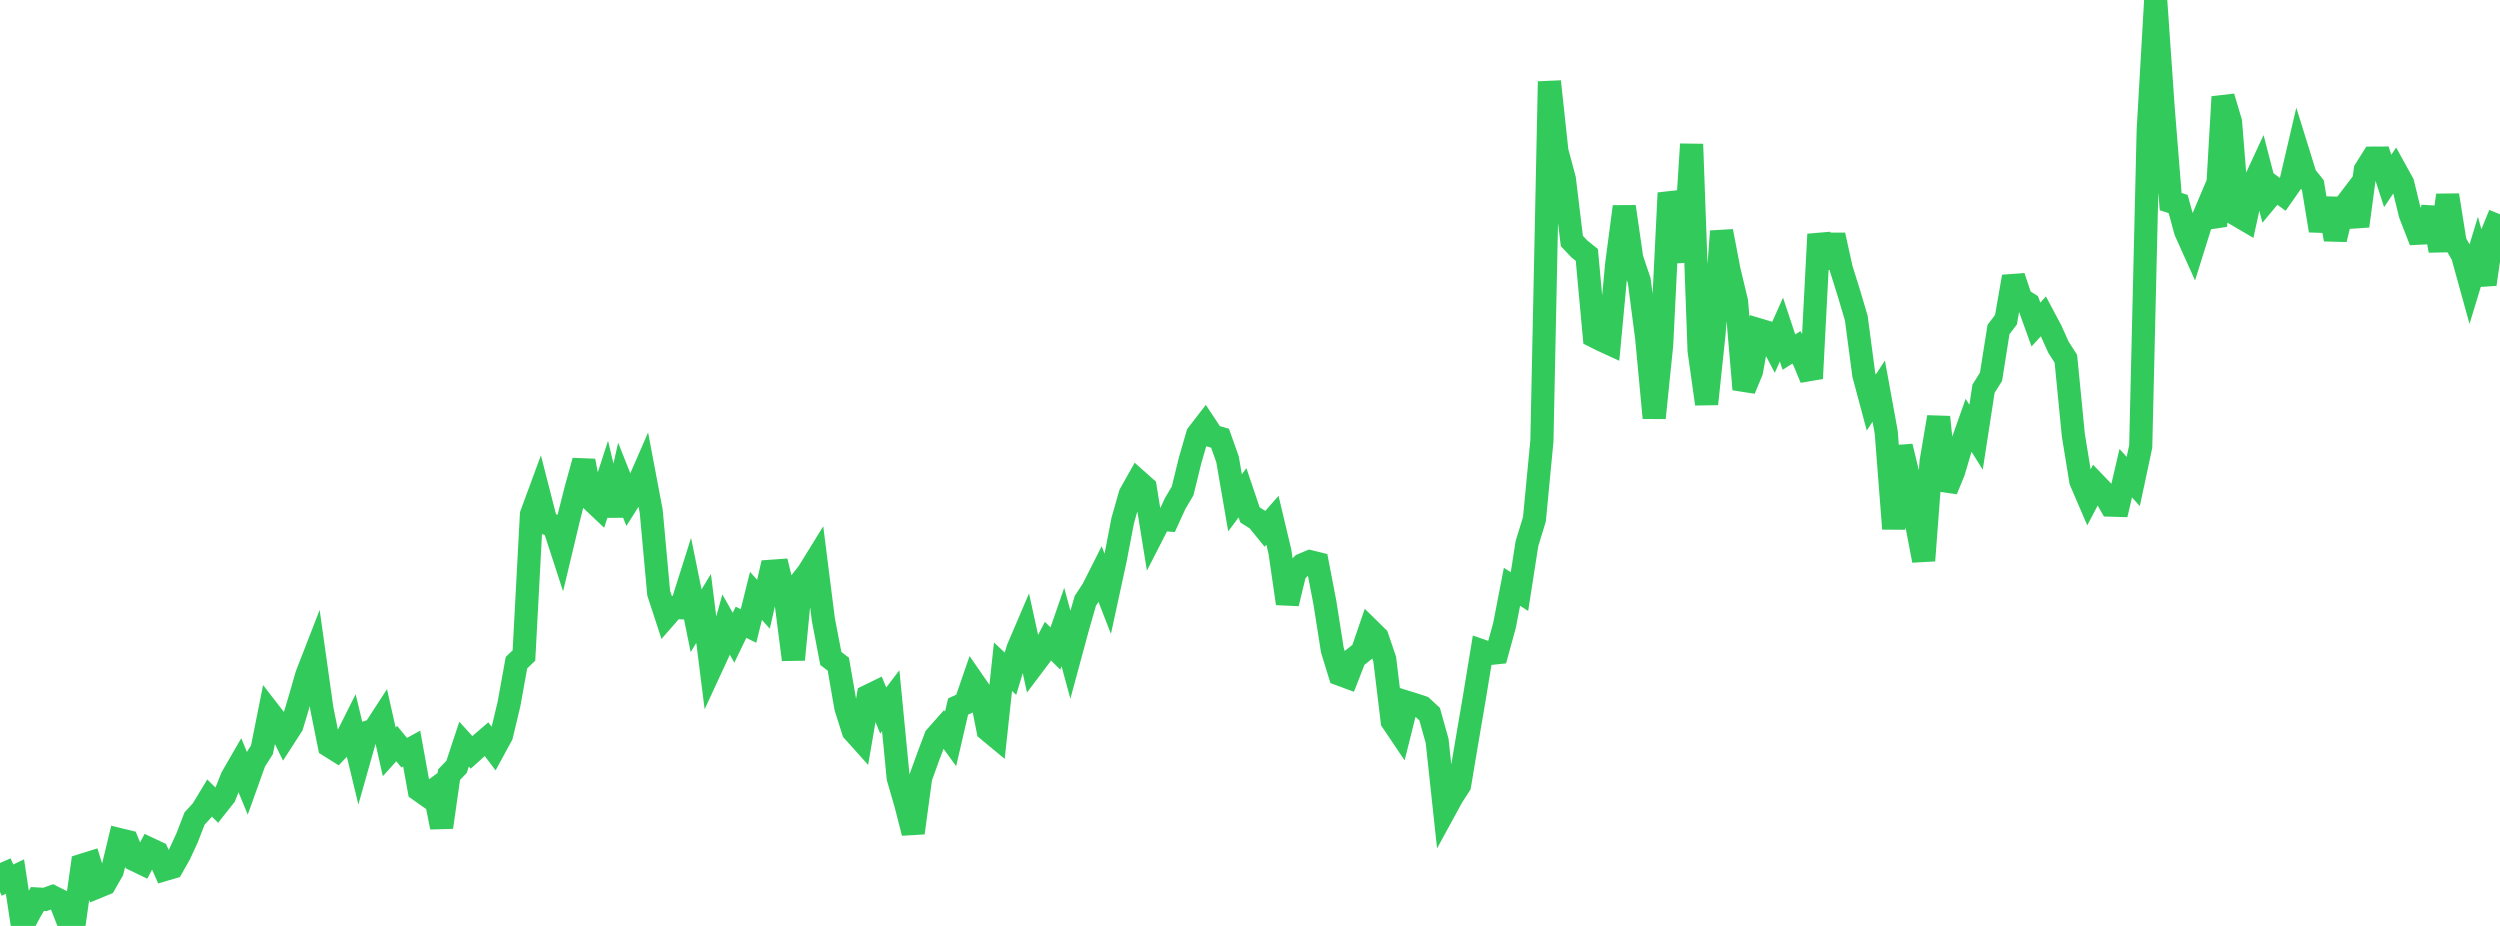 <?xml version="1.0" standalone="no"?>
<!DOCTYPE svg PUBLIC "-//W3C//DTD SVG 1.1//EN" "http://www.w3.org/Graphics/SVG/1.1/DTD/svg11.dtd">

<svg width="135" height="50" viewBox="0 0 135 50" preserveAspectRatio="none" 
  xmlns="http://www.w3.org/2000/svg"
  xmlns:xlink="http://www.w3.org/1999/xlink">


<polyline points="0.0, 46.599 0.404, 47.527 0.808, 47.333 1.213, 50.0 1.617, 49.244 2.021, 48.546 2.425, 48.57 2.829, 48.425 3.234, 48.628 3.638, 49.66 4.042, 49.613 4.446, 46.722 4.85, 46.595 5.254, 47.895 5.659, 47.728 6.063, 47.023 6.467, 45.344 6.871, 45.443 7.275, 46.429 7.68, 46.624 8.084, 45.849 8.488, 46.039 8.892, 46.952 9.296, 46.834 9.701, 46.117 10.105, 45.24 10.509, 44.195 10.913, 43.759 11.317, 43.093 11.722, 43.494 12.126, 42.985 12.53, 41.973 12.934, 41.274 13.338, 42.253 13.743, 41.124 14.147, 40.484 14.551, 38.459 14.955, 38.98 15.359, 39.805 15.763, 39.179 16.168, 37.833 16.572, 36.435 16.976, 35.396 17.38, 38.266 17.784, 40.273 18.189, 40.528 18.593, 40.104 18.997, 39.297 19.401, 40.978 19.805, 39.551 20.21, 39.422 20.614, 38.799 21.018, 40.6 21.422, 40.153 21.826, 40.644 22.231, 40.421 22.635, 42.658 23.039, 42.945 23.443, 42.651 23.847, 44.671 24.251, 41.831 24.656, 41.406 25.06, 40.184 25.464, 40.628 25.868, 40.263 26.272, 39.914 26.677, 40.451 27.081, 39.71 27.485, 38.021 27.889, 35.784 28.293, 35.397 28.698, 27.783 29.102, 26.687 29.506, 28.262 29.91, 28.387 30.314, 29.629 30.719, 27.934 31.123, 26.343 31.527, 24.888 31.931, 26.981 32.335, 27.364 32.74, 26.116 33.144, 27.824 33.548, 26.016 33.952, 27.031 34.356, 26.391 34.76, 25.463 35.165, 27.607 35.569, 32.03 35.973, 33.265 36.377, 32.802 36.781, 32.819 37.186, 31.535 37.59, 33.522 37.994, 32.854 38.398, 36.061 38.802, 35.188 39.207, 33.723 39.611, 34.438 40.015, 33.602 40.419, 33.804 40.823, 32.178 41.228, 32.631 41.632, 30.849 42.036, 30.82 42.44, 32.478 42.844, 35.619 43.249, 31.423 43.653, 30.908 44.057, 30.254 44.461, 33.455 44.865, 35.559 45.269, 35.864 45.674, 38.197 46.078, 39.476 46.482, 39.926 46.886, 37.586 47.29, 37.389 47.695, 38.37 48.099, 37.839 48.503, 42.004 48.907, 43.396 49.311, 44.976 49.716, 41.987 50.12, 40.87 50.524, 39.799 50.928, 39.343 51.332, 39.898 51.737, 38.153 52.141, 37.966 52.545, 36.799 52.949, 37.384 53.353, 39.423 53.757, 39.757 54.162, 36.004 54.566, 36.381 54.97, 35.033 55.374, 34.087 55.778, 35.934 56.183, 35.397 56.587, 34.62 56.991, 35.021 57.395, 33.858 57.799, 35.344 58.204, 33.847 58.608, 32.446 59.012, 31.827 59.416, 31.028 59.82, 32.067 60.225, 30.199 60.629, 28.103 61.033, 26.685 61.437, 25.969 61.841, 26.328 62.246, 28.833 62.65, 28.043 63.054, 28.074 63.458, 27.191 63.862, 26.509 64.266, 24.858 64.671, 23.461 65.075, 22.937 65.479, 23.548 65.883, 23.664 66.287, 24.803 66.692, 27.152 67.096, 26.609 67.5, 27.804 67.904, 28.06 68.308, 28.557 68.713, 28.096 69.117, 29.797 69.521, 32.589 69.925, 30.919 70.329, 30.5 70.734, 30.33 71.138, 30.43 71.542, 32.53 71.946, 35.098 72.35, 36.409 72.754, 36.558 73.159, 35.518 73.563, 35.196 73.967, 34.015 74.371, 34.412 74.775, 35.6 75.18, 38.947 75.584, 39.547 75.988, 37.929 76.392, 38.054 76.796, 38.189 77.201, 38.564 77.605, 40.01 78.009, 43.762 78.413, 43.021 78.817, 42.397 79.222, 39.983 79.626, 37.614 80.03, 35.15 80.434, 35.288 80.838, 35.246 81.243, 33.773 81.647, 31.686 82.051, 31.947 82.455, 29.356 82.859, 28.04 83.263, 23.81 83.668, 4.402 84.072, 8.161 84.476, 9.67 84.88, 13.014 85.284, 13.44 85.689, 13.766 86.093, 18.158 86.497, 18.36 86.901, 18.546 87.305, 14.232 87.71, 11.16 88.114, 13.951 88.518, 15.154 88.922, 18.259 89.326, 22.567 89.731, 18.609 90.135, 10.421 90.539, 11.878 90.943, 14.124 91.347, 7.787 91.751, 18.936 92.156, 21.813 92.56, 17.985 92.964, 12.488 93.368, 14.596 93.772, 16.284 94.177, 21.024 94.581, 20.049 94.985, 17.814 95.389, 17.935 95.793, 18.703 96.198, 17.797 96.602, 19.013 97.006, 18.757 97.41, 19.461 97.814, 20.433 98.219, 12.651 98.623, 14.444 99.027, 12.697 99.431, 14.526 99.835, 15.813 100.24, 17.18 100.644, 20.231 101.048, 21.739 101.452, 21.121 101.856, 23.339 102.26, 28.552 102.665, 24.109 103.069, 25.78 103.473, 28.16 103.877, 30.27 104.281, 24.921 104.686, 22.523 105.09, 26.453 105.494, 25.47 105.898, 24.101 106.302, 22.963 106.707, 23.609 107.111, 20.991 107.515, 20.346 107.919, 17.796 108.323, 17.264 108.728, 14.94 109.132, 16.149 109.536, 16.405 109.94, 17.524 110.344, 17.082 110.749, 17.843 111.153, 18.742 111.557, 19.372 111.961, 23.504 112.365, 25.979 112.769, 26.919 113.174, 26.15 113.578, 26.57 113.982, 27.277 114.386, 27.289 114.79, 25.551 115.195, 26.001 115.599, 24.11 116.003, 7.042 116.407, 0.0 116.811, 5.832 117.216, 10.887 117.62, 11.016 118.024, 12.491 118.428, 13.388 118.832, 12.095 119.237, 11.14 119.641, 12.213 120.045, 5.23 120.449, 6.592 120.853, 11.634 121.257, 11.871 121.662, 10.008 122.066, 9.137 122.47, 10.692 122.874, 10.206 123.278, 10.502 123.683, 9.924 124.087, 8.195 124.491, 9.495 124.895, 9.997 125.299, 12.452 125.704, 10.732 126.108, 12.925 126.512, 11.26 126.916, 10.73 127.32, 12.206 127.725, 9.182 128.129, 8.539 128.533, 8.537 128.937, 9.77 129.341, 9.166 129.746, 9.9 130.15, 11.555 130.554, 12.595 130.958, 12.575 131.362, 11.235 131.766, 13.539 132.171, 10.539 132.575, 13.083 132.979, 13.79 133.383, 15.251 133.787, 13.924 134.192, 15.348 134.596, 12.56 135.0, 11.57" fill="none" stroke="#32ca5b" stroke-width="1.25"/>

</svg>